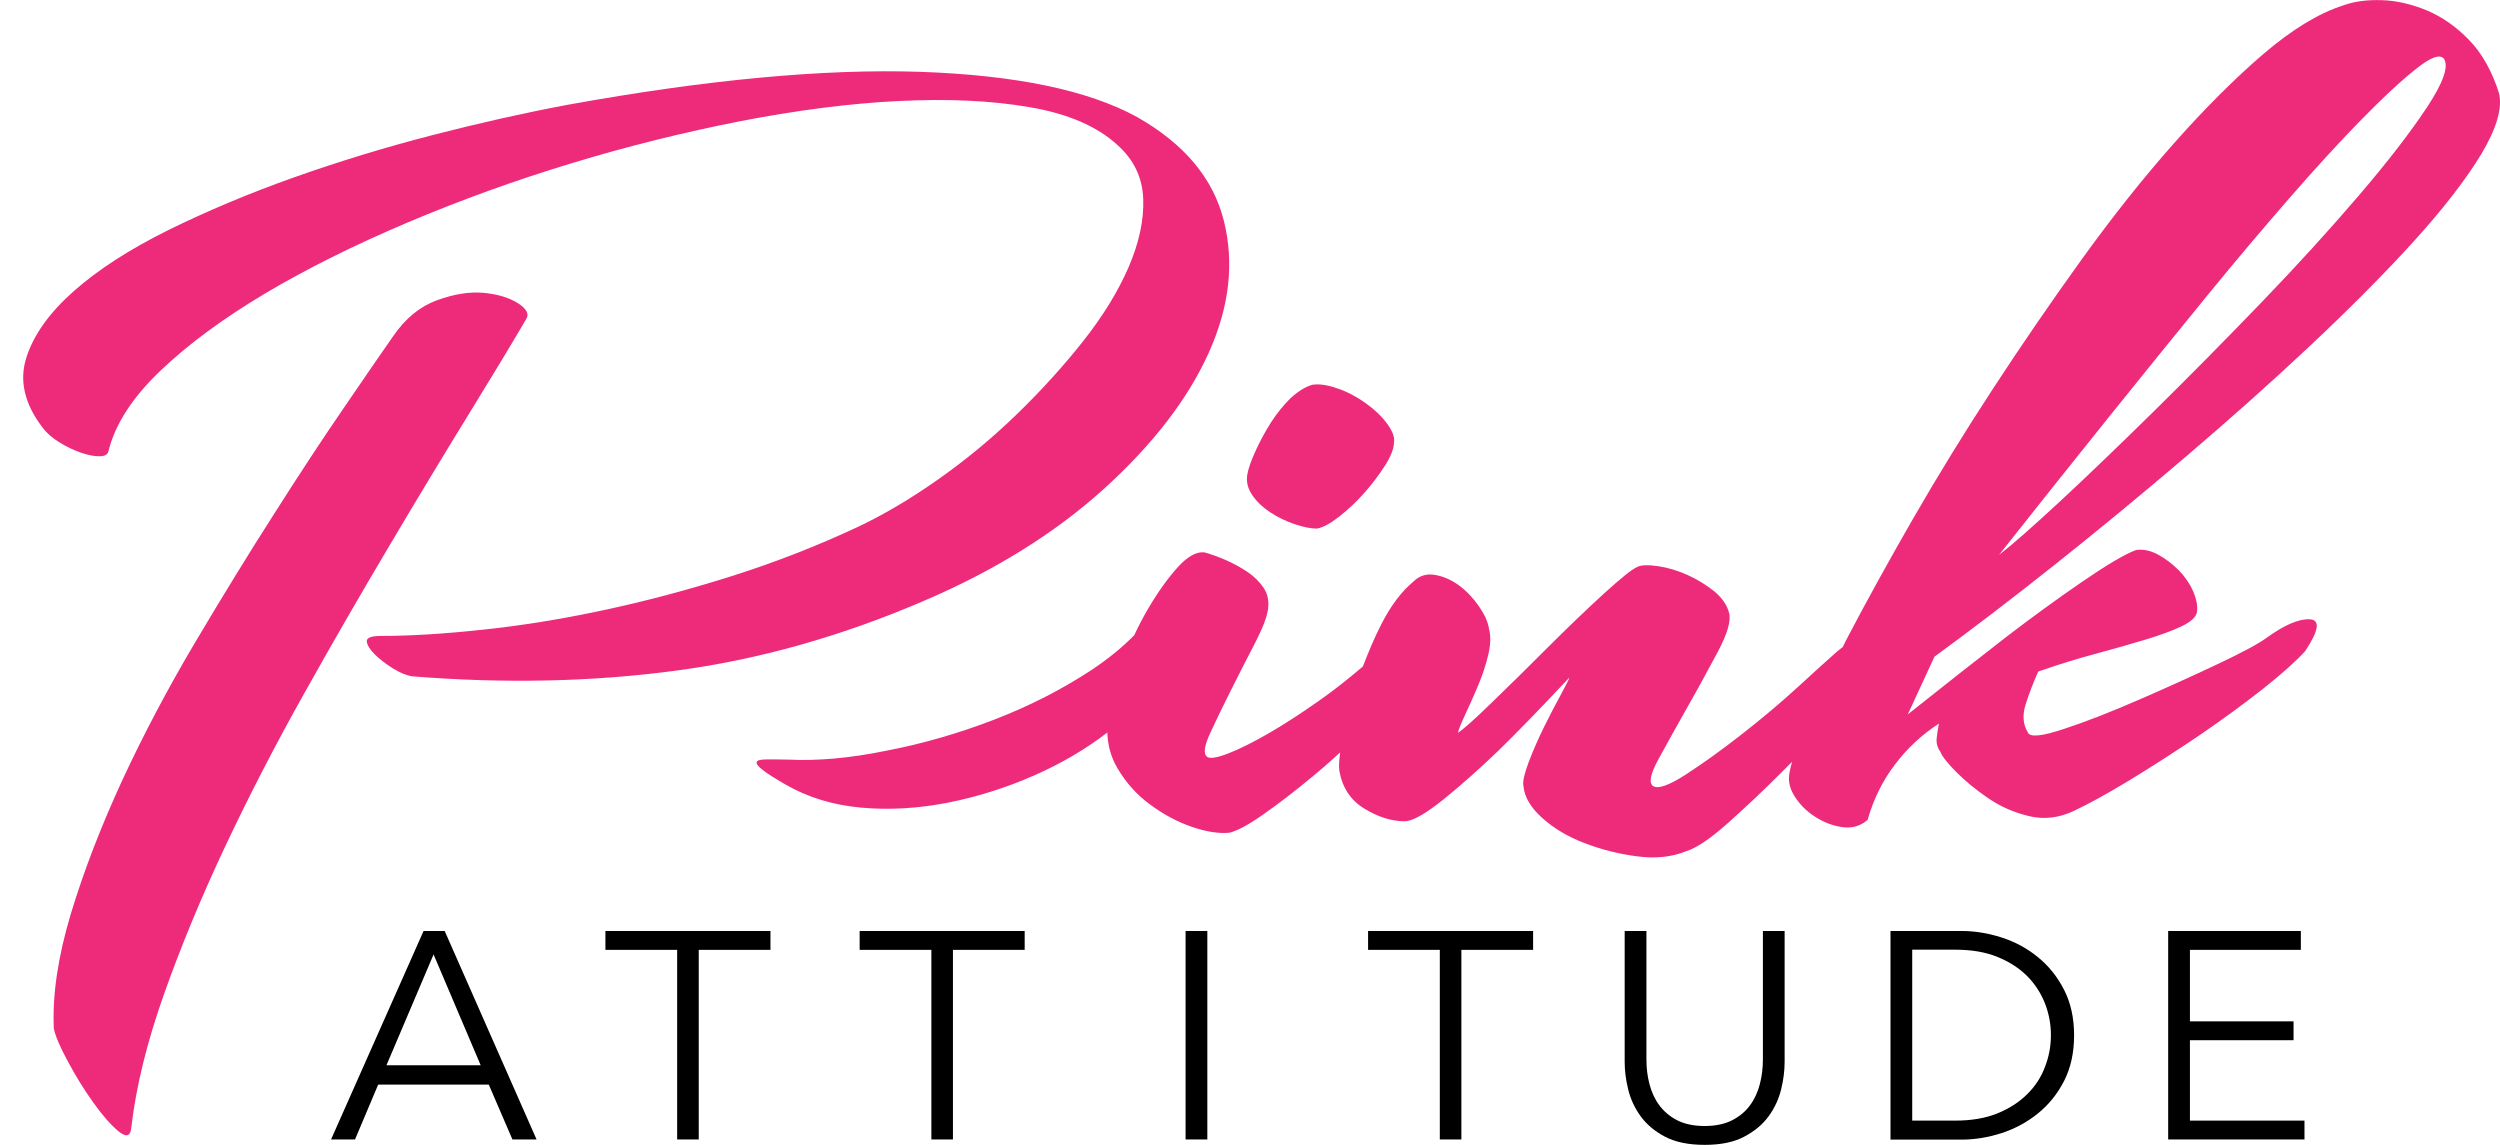 <svg width="107" height="49" viewBox="0 0 107 49" fill="none" xmlns="http://www.w3.org/2000/svg">
<path d="M15.195 48.769H14.169L18.129 39.846H19.032L22.965 48.769H21.932L20.92 46.421H16.186L15.195 48.769ZM16.54 45.594H20.574L18.557 40.85L16.54 45.594Z" fill="black"/>
<path d="M29.913 48.769H28.982V40.654H25.912V39.846H32.976V40.654H29.906V48.769H29.913Z" fill="black"/>
<path d="M40.793 48.769H39.863V40.654H36.793V39.846H43.856V40.654H40.786V48.769H40.793Z" fill="black"/>
<path d="M51.674 48.769H50.743V39.846H51.674V48.769Z" fill="black"/>
<path d="M62.554 48.769H61.624V40.654H58.554V39.846H65.617V40.654H62.547V48.769H62.554Z" fill="black"/>
<path d="M72.966 49C72.273 49 71.71 48.885 71.268 48.654C70.827 48.423 70.48 48.131 70.222 47.779C69.964 47.426 69.787 47.039 69.686 46.625C69.584 46.211 69.536 45.818 69.536 45.444V39.846H70.467V45.343C70.467 45.702 70.507 46.055 70.596 46.394C70.684 46.734 70.82 47.039 71.017 47.304C71.214 47.568 71.465 47.785 71.784 47.948C72.104 48.111 72.498 48.193 72.959 48.193C73.421 48.193 73.815 48.111 74.134 47.948C74.454 47.785 74.712 47.568 74.902 47.304C75.099 47.039 75.235 46.734 75.323 46.394C75.411 46.055 75.452 45.702 75.452 45.343V39.846H76.382V45.444C76.382 45.818 76.335 46.204 76.233 46.625C76.131 47.039 75.954 47.426 75.696 47.779C75.438 48.131 75.085 48.423 74.644 48.654C74.209 48.885 73.645 49 72.966 49Z" fill="black"/>
<path d="M80.913 39.846H83.955C84.526 39.846 85.096 39.941 85.667 40.124C86.237 40.307 86.76 40.586 87.222 40.966C87.684 41.339 88.058 41.807 88.343 42.364C88.628 42.92 88.771 43.571 88.771 44.311C88.771 45.057 88.628 45.709 88.343 46.265C88.058 46.822 87.684 47.283 87.222 47.656C86.76 48.03 86.244 48.308 85.667 48.498C85.096 48.681 84.519 48.776 83.955 48.776H80.913V39.846ZM81.843 47.962H83.69C84.383 47.962 84.981 47.86 85.497 47.65C86.013 47.439 86.434 47.161 86.774 46.822C87.114 46.483 87.365 46.096 87.528 45.655C87.698 45.22 87.779 44.766 87.779 44.304C87.779 43.843 87.698 43.395 87.528 42.954C87.358 42.52 87.107 42.126 86.774 41.787C86.434 41.447 86.013 41.169 85.497 40.959C84.981 40.748 84.383 40.647 83.69 40.647H81.843V47.962Z" fill="black"/>
<path d="M93.729 47.962H98.632V48.769H92.798V39.846H98.476V40.654H93.729V43.714H98.164V44.521H93.729V47.962Z" fill="black"/>
<path d="M19.99 17.847C21.022 16.171 21.871 14.766 22.523 13.653C22.659 13.443 22.537 13.212 22.163 12.974C21.783 12.737 21.294 12.588 20.689 12.533C20.085 12.479 19.426 12.588 18.7 12.852C17.973 13.117 17.355 13.626 16.839 14.372C16.356 15.064 15.657 16.076 14.747 17.412C13.83 18.742 12.825 20.276 11.724 22.006C10.617 23.737 9.49 25.576 8.335 27.523C7.181 29.471 6.148 31.425 5.231 33.4C4.321 35.374 3.588 37.274 3.031 39.113C2.481 40.952 2.236 42.587 2.304 44.026C2.372 44.345 2.569 44.813 2.902 45.424C3.228 46.035 3.588 46.625 3.988 47.181C4.382 47.738 4.749 48.152 5.075 48.423C5.401 48.688 5.585 48.64 5.618 48.267C5.822 46.51 6.291 44.603 7.018 42.553C7.744 40.504 8.62 38.387 9.653 36.195C10.685 34.01 11.813 31.825 13.042 29.64C14.264 27.455 15.473 25.365 16.662 23.363C17.844 21.368 18.958 19.523 19.99 17.847Z" fill="#EE2A7B"/>
<path d="M47.259 20.914C49.351 19.014 50.838 17.08 51.728 15.112C52.618 13.144 52.835 11.258 52.38 9.446C51.925 7.634 50.689 6.155 48.665 5.008C46.573 3.861 43.476 3.216 39.381 3.074C35.285 2.938 30.252 3.406 24.296 4.485C22.449 4.831 20.513 5.266 18.489 5.788C16.465 6.311 14.495 6.915 12.58 7.593C10.665 8.272 8.879 9.025 7.221 9.839C5.564 10.66 4.213 11.529 3.167 12.452C2.121 13.375 1.441 14.325 1.129 15.302C0.817 16.279 1.041 17.27 1.808 18.281C1.985 18.525 2.229 18.742 2.542 18.932C2.854 19.122 3.16 19.272 3.459 19.373C3.757 19.475 4.016 19.529 4.247 19.529C4.471 19.529 4.606 19.462 4.64 19.319C4.919 18.172 5.659 17.019 6.861 15.872C8.064 14.725 9.565 13.619 11.358 12.554C13.151 11.488 15.181 10.484 17.45 9.52C19.718 8.564 22.055 7.715 24.459 6.989C26.863 6.256 29.281 5.659 31.699 5.184C34.124 4.716 36.379 4.424 38.471 4.323C40.562 4.221 42.43 4.302 44.067 4.587C45.704 4.865 46.96 5.408 47.83 6.209C48.529 6.833 48.896 7.6 48.93 8.509C48.964 9.419 48.753 10.389 48.305 11.434C47.85 12.479 47.198 13.544 46.342 14.623C45.486 15.702 44.536 16.747 43.49 17.758C42.444 18.769 41.33 19.692 40.141 20.527C38.953 21.362 37.805 22.04 36.691 22.563C34.98 23.363 33.193 24.062 31.332 24.653C29.465 25.243 27.631 25.732 25.817 26.118C24.004 26.505 22.279 26.783 20.642 26.953C19.005 27.13 17.558 27.218 16.302 27.218C15.881 27.218 15.684 27.299 15.697 27.455C15.718 27.611 15.827 27.794 16.037 28.005C16.248 28.215 16.506 28.412 16.818 28.609C17.131 28.799 17.409 28.914 17.654 28.948C21.559 29.26 25.294 29.186 28.874 28.711C32.446 28.242 36.012 27.238 39.571 25.704C42.607 24.402 45.167 22.807 47.259 20.914Z" fill="#EE2A7B"/>
<path d="M54.391 18.091C54.139 18.491 53.915 18.905 53.725 19.326C53.535 19.747 53.419 20.086 53.379 20.344C53.338 20.642 53.413 20.927 53.603 21.199C53.793 21.477 54.044 21.714 54.363 21.925C54.683 22.135 55.029 22.305 55.409 22.434C55.79 22.563 56.109 22.624 56.36 22.624C56.611 22.583 56.931 22.413 57.311 22.115C57.691 21.816 58.051 21.484 58.391 21.097C58.73 20.717 59.023 20.323 59.281 19.923C59.532 19.523 59.661 19.197 59.661 18.939C59.702 18.729 59.607 18.464 59.376 18.145C59.145 17.826 58.839 17.534 58.452 17.256C58.072 16.985 57.671 16.768 57.243 16.625C56.822 16.476 56.462 16.422 56.163 16.469C55.864 16.557 55.559 16.747 55.239 17.039C54.934 17.338 54.649 17.691 54.391 18.091Z" fill="#EE2A7B"/>
<path d="M106.952 3.97C106.654 3.04 106.233 2.287 105.682 1.717C105.132 1.147 104.528 0.726 103.876 0.448C103.217 0.176 102.572 0.027 101.94 0.007C101.308 -0.014 100.758 0.061 100.29 0.231C99.23 0.57 98.089 1.269 96.86 2.321C95.63 3.379 94.361 4.648 93.05 6.128C91.739 7.607 90.428 9.256 89.117 11.074C87.806 12.893 86.536 14.745 85.307 16.625C84.078 18.505 82.937 20.364 81.877 22.203C80.818 24.042 79.901 25.711 79.113 27.211C79.025 27.374 78.95 27.53 78.868 27.693C78.794 27.747 78.719 27.808 78.637 27.876C78.298 28.174 77.748 28.67 76.987 29.369C76.226 30.068 75.411 30.753 74.542 31.432C73.673 32.11 72.878 32.68 72.165 33.142C71.445 33.61 70.976 33.773 70.766 33.651C70.555 33.522 70.63 33.135 70.99 32.477C71.35 31.819 71.764 31.079 72.226 30.258C72.695 29.437 73.122 28.643 73.53 27.883C73.931 27.123 74.094 26.573 74.005 26.234C73.917 25.895 73.707 25.589 73.374 25.311C73.034 25.04 72.654 24.802 72.233 24.612C71.812 24.422 71.384 24.293 70.963 24.232C70.541 24.171 70.243 24.178 70.073 24.266C69.862 24.354 69.387 24.734 68.647 25.406C67.906 26.084 67.112 26.845 66.269 27.686C65.421 28.534 64.619 29.328 63.858 30.061C63.098 30.801 62.609 31.235 62.398 31.364C62.439 31.194 62.548 30.93 62.717 30.57C62.887 30.21 63.064 29.81 63.254 29.362C63.444 28.914 63.593 28.473 63.695 28.032C63.804 27.591 63.811 27.218 63.729 26.919C63.689 26.621 63.539 26.295 63.288 25.935C63.037 25.576 62.751 25.277 62.432 25.046C62.113 24.816 61.773 24.666 61.413 24.605C61.053 24.544 60.748 24.639 60.496 24.89C59.987 25.311 59.532 25.915 59.131 26.695C58.826 27.292 58.568 27.91 58.33 28.527C57.712 29.05 57.094 29.545 56.462 29.986C55.681 30.536 54.961 31.004 54.302 31.384C53.644 31.764 53.073 32.049 52.591 32.239C52.102 32.429 51.796 32.483 51.667 32.395C51.497 32.266 51.538 31.934 51.796 31.377C52.047 30.828 52.346 30.217 52.686 29.538C53.025 28.86 53.365 28.195 53.705 27.543C54.044 26.885 54.234 26.39 54.275 26.051C54.316 25.711 54.255 25.419 54.085 25.162C53.915 24.91 53.691 24.687 53.419 24.497C53.141 24.307 52.835 24.137 52.502 23.988C52.163 23.838 51.844 23.723 51.552 23.642C51.212 23.601 50.832 23.811 50.411 24.273C49.989 24.741 49.562 25.331 49.141 26.051C48.93 26.41 48.726 26.797 48.543 27.191C48.033 27.706 47.436 28.195 46.757 28.649C45.473 29.498 44.067 30.217 42.552 30.801C41.038 31.384 39.496 31.832 37.934 32.131C36.352 32.456 34.959 32.572 33.737 32.511C33.302 32.504 32.969 32.497 32.752 32.504C32.528 32.511 32.405 32.544 32.385 32.619C32.365 32.694 32.453 32.809 32.65 32.959C32.847 33.114 33.18 33.325 33.642 33.59C34.586 34.132 35.659 34.458 36.861 34.567C38.063 34.675 39.299 34.601 40.562 34.356C41.826 34.105 43.062 33.718 44.278 33.182C45.432 32.673 46.471 32.063 47.395 31.35C47.409 31.907 47.551 32.416 47.83 32.884C48.19 33.495 48.651 34.017 49.229 34.438C49.799 34.858 50.39 35.177 51.008 35.388C51.62 35.598 52.163 35.686 52.625 35.639C52.964 35.557 53.453 35.293 54.085 34.845C54.717 34.404 55.409 33.874 56.15 33.257C56.557 32.925 56.958 32.572 57.359 32.205C57.311 32.551 57.297 32.823 57.325 32.999C57.454 33.718 57.814 34.261 58.404 34.614C58.995 34.974 59.566 35.15 60.116 35.15C60.456 35.15 61.013 34.831 61.8 34.2C62.581 33.569 63.363 32.87 64.15 32.11C64.931 31.35 65.937 30.312 67.166 29.002C67.166 29.043 67.05 29.281 66.82 29.701C66.589 30.122 66.344 30.59 66.093 31.099C65.842 31.608 65.618 32.117 65.427 32.619C65.237 33.128 65.162 33.467 65.203 33.637C65.244 34.105 65.509 34.56 65.998 35.001C66.487 35.442 67.085 35.802 67.804 36.08C68.524 36.358 69.272 36.548 70.059 36.65C70.84 36.758 71.553 36.684 72.185 36.426C72.606 36.297 73.204 35.897 73.965 35.218C74.725 34.539 75.52 33.793 76.342 32.965C76.464 32.843 76.579 32.721 76.702 32.606C76.613 32.911 76.566 33.148 76.566 33.318C76.566 33.617 76.681 33.922 76.912 34.234C77.143 34.553 77.442 34.818 77.802 35.028C78.162 35.239 78.535 35.367 78.916 35.408C79.296 35.449 79.636 35.347 79.935 35.089C80.186 34.2 80.58 33.406 81.11 32.714C81.639 32.015 82.264 31.438 82.984 30.97C82.943 31.181 82.909 31.391 82.889 31.601C82.869 31.812 82.923 32.002 83.045 32.171C83.127 32.382 83.365 32.68 83.745 33.06C84.125 33.44 84.58 33.813 85.11 34.173C85.64 34.533 86.224 34.784 86.856 34.933C87.487 35.082 88.126 35.008 88.757 34.709C89.389 34.411 90.197 33.969 91.168 33.379C92.139 32.789 93.124 32.151 94.123 31.479C95.114 30.801 96.025 30.136 96.853 29.484C97.682 28.826 98.279 28.29 98.66 27.869C99.251 26.98 99.319 26.526 98.85 26.505C98.381 26.485 97.77 26.75 97.009 27.299C96.67 27.55 95.963 27.93 94.883 28.439C93.803 28.948 92.683 29.457 91.522 29.959C90.353 30.468 89.3 30.882 88.35 31.194C87.399 31.513 86.876 31.567 86.794 31.35C86.584 31.011 86.55 30.611 86.699 30.142C86.849 29.674 87.025 29.213 87.236 28.744C88.085 28.446 88.893 28.195 89.681 27.985C90.462 27.774 91.175 27.571 91.807 27.381C92.438 27.191 92.961 27.001 93.362 26.811C93.763 26.621 93.987 26.417 94.028 26.207C94.068 25.956 94.014 25.657 93.871 25.318C93.722 24.978 93.511 24.673 93.24 24.395C92.961 24.123 92.669 23.899 92.35 23.73C92.031 23.56 91.725 23.499 91.426 23.54C90.958 23.709 90.19 24.164 89.11 24.904C88.031 25.643 86.944 26.437 85.844 27.279C84.533 28.297 83.134 29.396 81.653 30.577L82.794 28.107C84.356 26.967 86.074 25.657 87.935 24.178C89.796 22.698 91.657 21.165 93.518 19.577C95.379 17.989 97.159 16.408 98.85 14.82C100.541 13.232 102.022 11.746 103.292 10.348C104.562 8.95 105.533 7.695 106.212 6.575C106.864 5.476 107.116 4.601 106.952 3.97ZM103.869 4.601C103.169 5.659 102.205 6.908 100.982 8.34C99.753 9.778 98.361 11.312 96.792 12.941C95.223 14.569 93.702 16.109 92.221 17.568C90.74 19.027 89.396 20.317 88.194 21.436C86.984 22.556 86.108 23.329 85.558 23.75C88.9 19.523 91.909 15.784 94.571 12.527C95.712 11.129 96.846 9.792 97.967 8.503C99.088 7.213 100.113 6.094 101.044 5.144C101.974 4.194 102.755 3.461 103.394 2.959C104.025 2.45 104.433 2.3 104.603 2.518C104.813 2.85 104.569 3.542 103.869 4.601Z" fill="#EE2A7B"/>
</svg>

